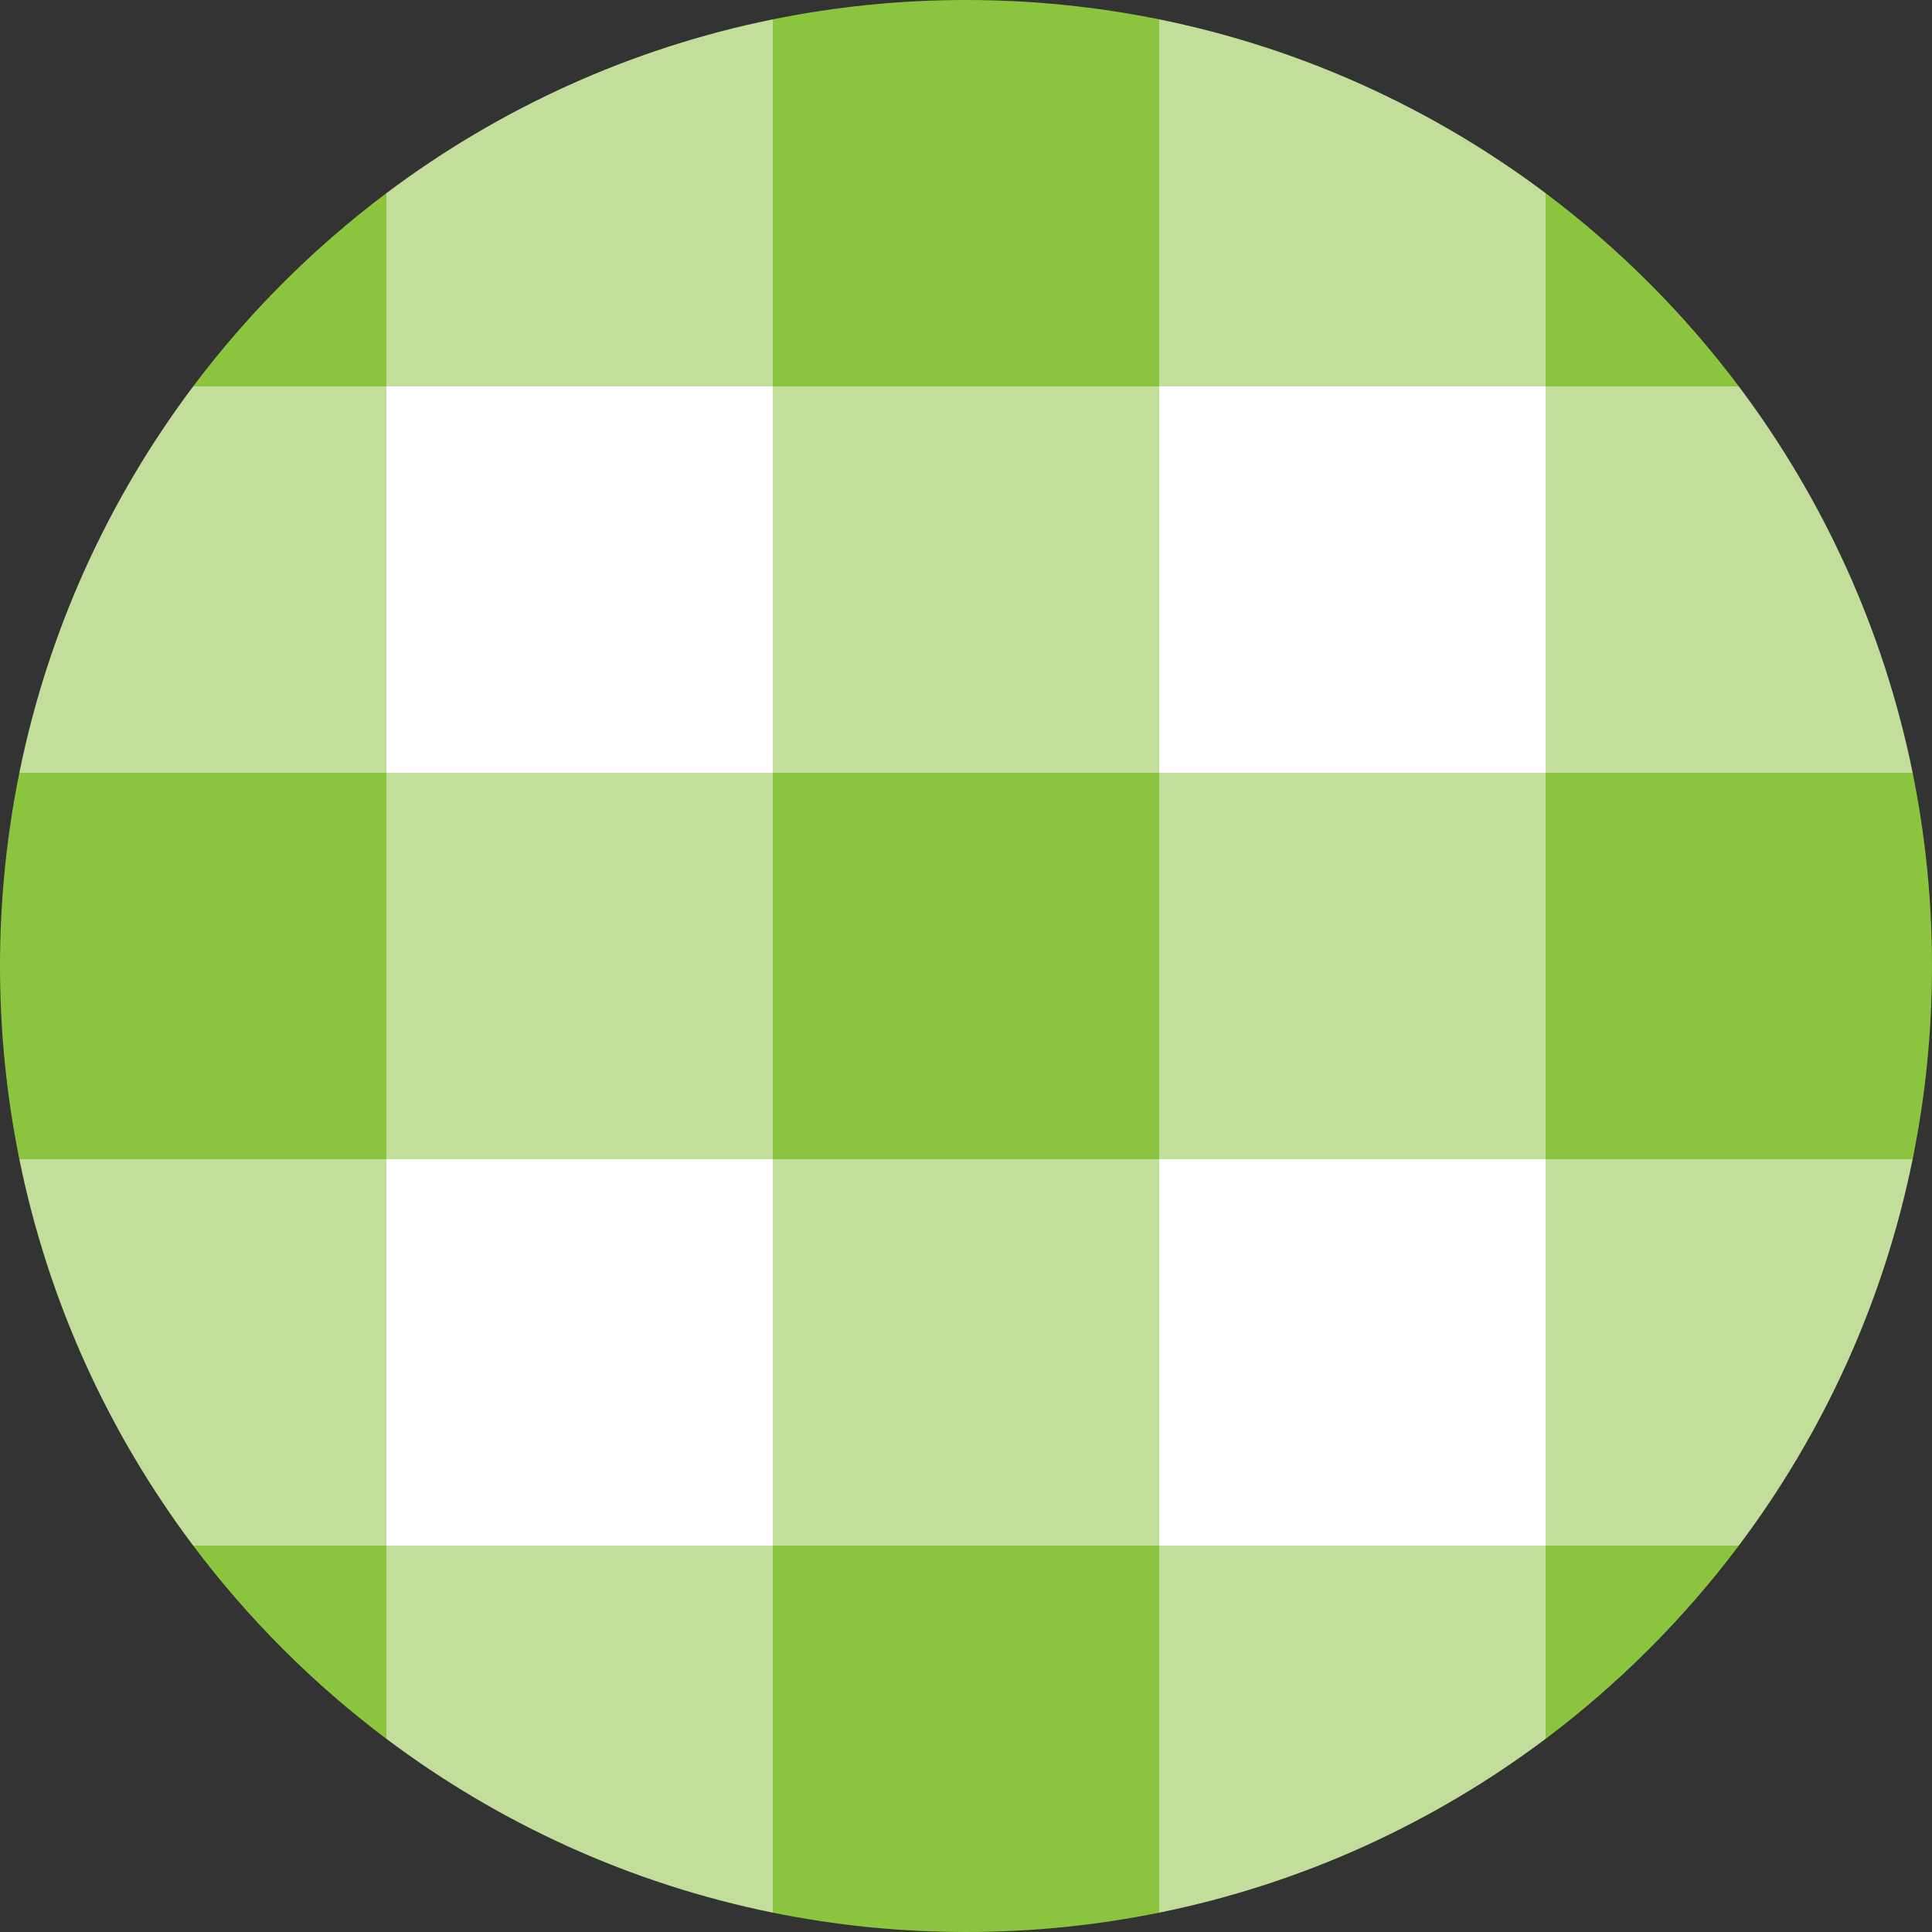 <?xml version="1.0" encoding="utf-8"?>
<!-- Generator: Adobe Illustrator 25.0.0, SVG Export Plug-In . SVG Version: 6.00 Build 0)  -->
<svg version="1.1" id="Layer_1" xmlns="http://www.w3.org/2000/svg" xmlns:xlink="http://www.w3.org/1999/xlink" x="0px" y="0px"
	 viewBox="0 0 648 648" style="enable-background:new 0 0 648 648;" xml:space="preserve">
<rect x="0" y="0" width="648" height="648" fill="#333333" stroke="none"/>
<style type="text/css">
	.st0{fill:#FFFFFF;}
	.st1{fill:#8BC53F;}
	.st2{fill:#C3DE9A;}
</style>
<g>
	<rect x="388.8" y="129.6" class="st0" width="129.6" height="129.6"/>
	<rect x="129.6" y="129.6" class="st0" width="129.6" height="129.6"/>
	<rect x="129.6" y="388.8" class="st0" width="129.6" height="129.6"/>
	<rect x="388.8" y="388.8" class="st0" width="129.6" height="129.6"/>
	<path class="st1" d="M129.6,64.79c-24.54,18.43-46.38,40.27-64.81,64.81h64.81V64.79z"/>
	<path class="st2" d="M259.2,129.6V6.49c-47.88,9.72-91.92,30-129.6,58.3v64.81H259.2z"/>
	<path class="st2" d="M64.79,129.6c-28.3,37.68-48.58,81.72-58.3,129.6H129.6V129.6H64.79z"/>
	<path class="st1" d="M259.2,129.6h129.6V6.49C367.86,2.24,346.19,0,324,0s-43.86,2.24-64.8,6.49V129.6z"/>
	<path class="st2" d="M388.8,129.6h129.6V64.79c-37.68-28.3-81.72-48.58-129.6-58.3V129.6z"/>
	<rect x="388.8" y="6.49" class="st2" width="0" height="123.11"/>
	<polygon class="st2" points="388.8,259.2 388.8,259.2 388.8,129.6 388.8,129.6 259.2,129.6 259.2,259.2 	"/>
	<path class="st1" d="M583.21,129.6c-18.43-24.54-40.27-46.38-64.81-64.81v64.81H583.21z"/>
	<path class="st2" d="M518.4,259.2h123.11c-9.72-47.88-30-91.92-58.3-129.6H518.4V259.2z"/>
	<path class="st1" d="M129.6,388.8V259.2H6.49C2.24,280.14,0,301.81,0,324s2.24,43.86,6.49,64.8H129.6z"/>
	<rect x="129.6" y="259.2" class="st2" width="129.6" height="129.6"/>
	<path class="st2" d="M129.6,388.8H6.49c9.72,47.88,30,91.92,58.3,129.6h64.81V388.8z"/>
	<rect x="259.2" y="259.2" class="st1" width="129.6" height="129.6"/>
	<rect x="388.8" y="259.2" class="st2" width="129.6" height="129.6"/>
	<rect x="388.8" y="259.2" class="st2" width="0" height="129.6"/>
	<polygon class="st2" points="388.8,388.8 388.8,388.8 259.2,388.8 259.2,518.4 388.8,518.4 388.8,518.4 	"/>
	<path class="st1" d="M518.4,259.2v129.6h123.11c4.25-20.94,6.49-42.61,6.49-64.8s-2.24-43.86-6.49-64.8H518.4z"/>
	<path class="st2" d="M583.21,518.4c28.3-37.68,48.58-81.72,58.3-129.6H518.4v129.6H583.21z"/>
	<path class="st1" d="M64.79,518.4c18.43,24.54,40.27,46.38,64.81,64.81V518.4H64.79z"/>
	<path class="st2" d="M129.6,583.21c37.68,28.3,81.72,48.58,129.6,58.3V518.4H129.6V583.21z"/>
	<path class="st1" d="M388.8,518.4H259.2v123.11c20.94,4.25,42.61,6.49,64.8,6.49s43.86-2.24,64.8-6.49V518.4z"/>
	<path class="st2" d="M388.8,518.4v123.11c47.88-9.72,91.92-30,129.6-58.3V518.4H388.8z"/>
	<rect x="388.8" y="518.4" class="st2" width="0" height="123.11"/>
	<path class="st1" d="M518.4,583.21c24.54-18.43,46.38-40.27,64.81-64.81H518.4V583.21z"/>
</g>
</svg>
